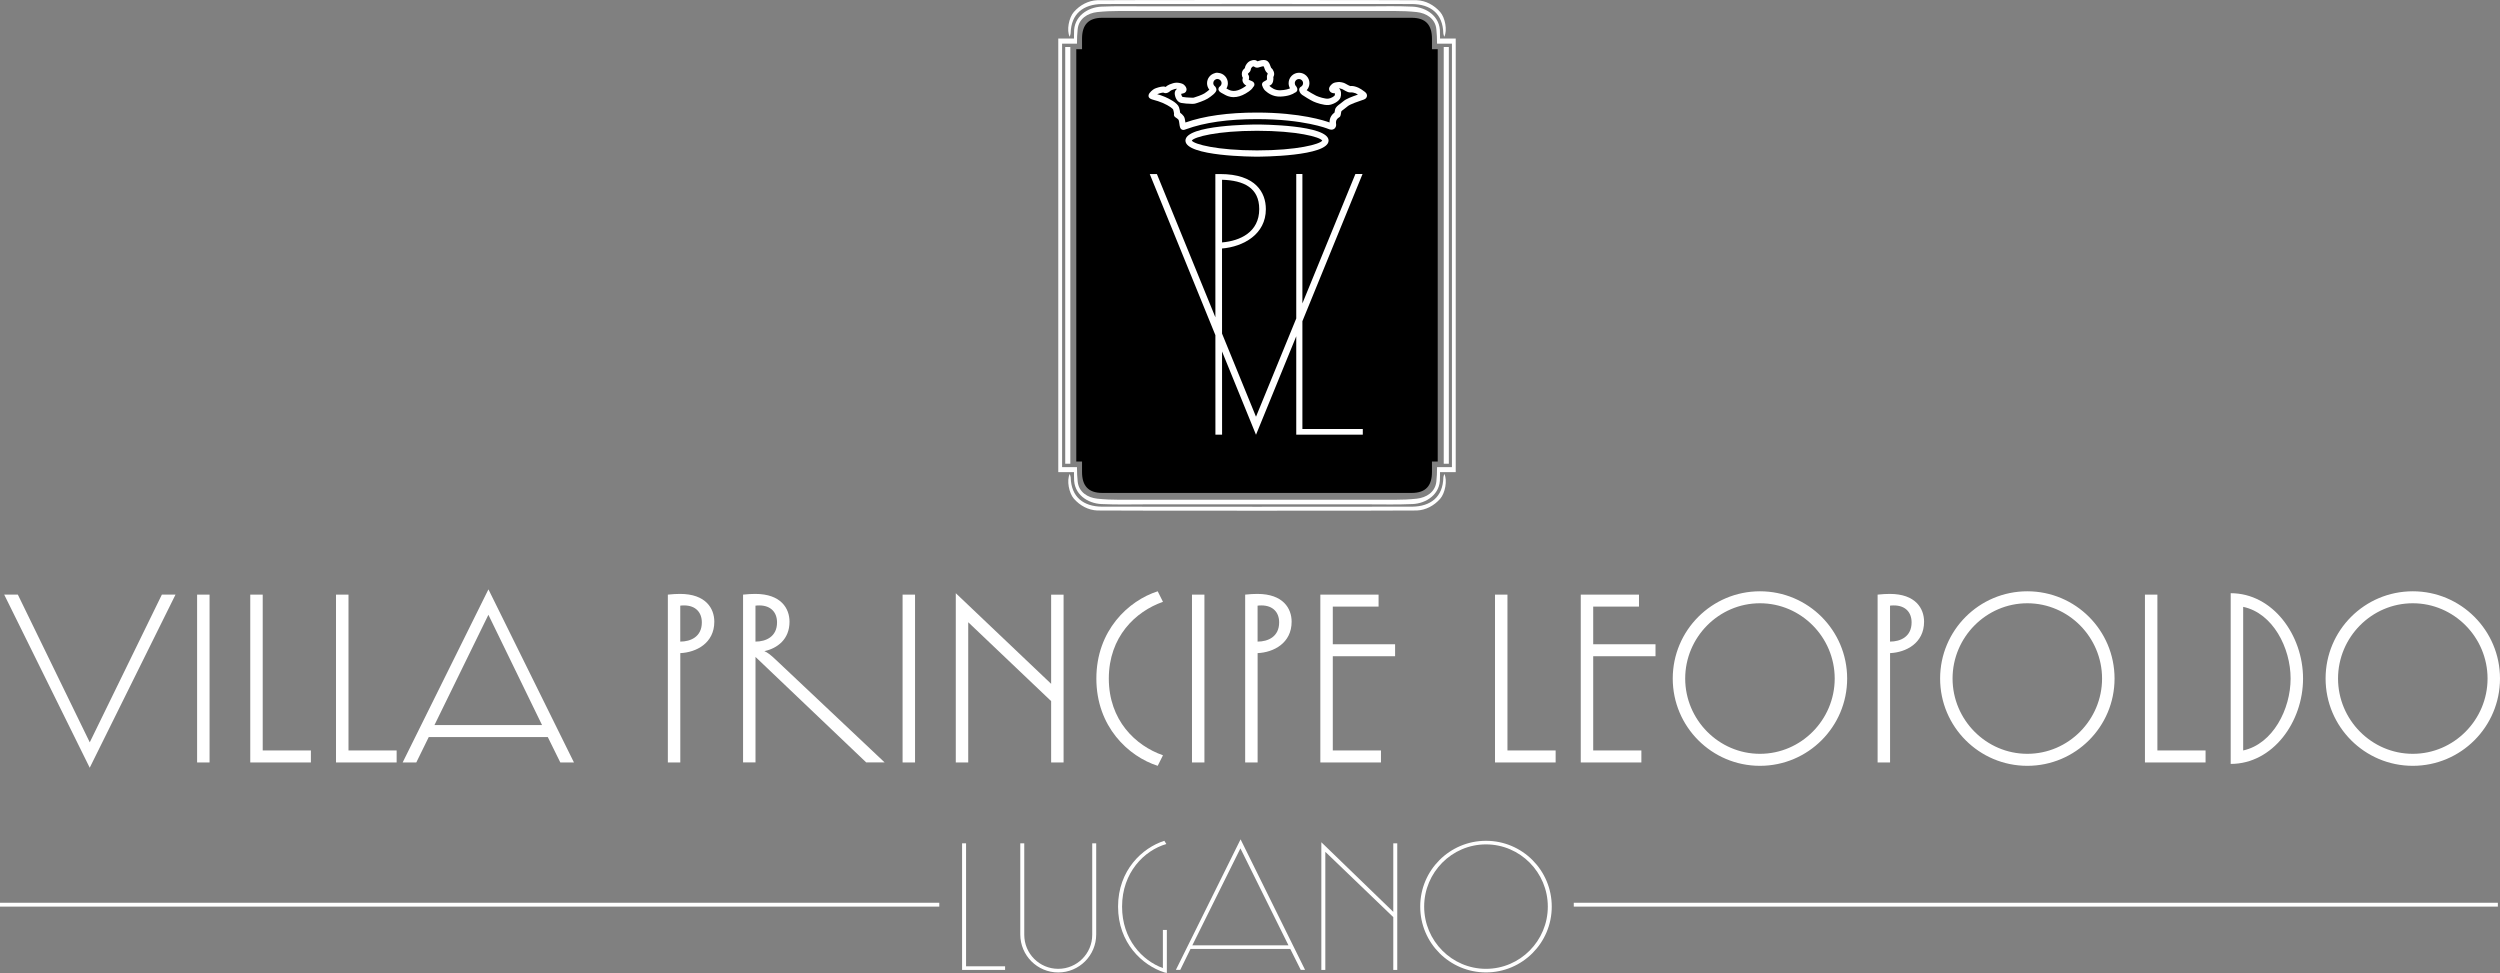 <svg width="370" height="144" viewBox="0 0 370 144" fill="none" xmlns="http://www.w3.org/2000/svg">
<rect x="0" y="0" width="370" height="144" fill="#808080" stroke="none"/>
<g clip-path="url(#clip0_2950_15431)">
<path d="M205.862 6.551H165.483V68.207H205.862V6.551Z" fill="white"/>
<path fill-rule="evenodd" clip-rule="evenodd" d="M213.121 5.704C213.15 5.368 213.097 5.11 213.112 4.851C213.188 2.414 211.073 1.068 209.058 0.982C206.728 0.881 204.895 0.929 202.565 0.939C198.574 0.948 173.503 0.948 169.507 0.939C167.177 0.934 165.344 0.886 163.014 0.982C160.999 1.068 158.884 2.414 158.96 4.851C158.97 5.11 158.922 5.364 158.951 5.704C158.161 5.704 157.376 5.704 156.625 5.704C156.625 16.421 156.625 59.161 156.625 69.879C157.381 69.879 158.166 69.879 158.951 69.879C158.922 70.214 158.975 70.472 158.96 70.731C158.884 73.169 160.999 74.514 163.014 74.6C165.344 74.701 167.177 74.653 169.507 74.644C173.498 74.634 198.569 74.634 202.565 74.644C204.895 74.648 206.728 74.696 209.058 74.6C211.073 74.514 213.188 73.169 213.112 70.731C213.102 70.472 213.15 70.219 213.121 69.879C213.911 69.879 214.696 69.879 215.447 69.879C215.447 59.161 215.447 16.421 215.447 5.704C214.696 5.704 213.911 5.704 213.121 5.704ZM214.887 69.132C214.184 69.132 213.38 69.132 212.686 69.132C212.691 69.927 212.647 70.587 212.58 71.267C212.427 72.819 211.111 73.652 209.676 73.805C208.599 73.92 207.508 73.963 206.422 73.963C199.626 73.968 172.45 73.968 165.655 73.963C164.569 73.963 163.478 73.92 162.401 73.805C160.965 73.652 159.649 72.824 159.496 71.267C159.429 70.592 159.391 69.927 159.391 69.132C158.697 69.132 157.893 69.132 157.19 69.132C157.19 58.673 157.19 16.919 157.19 6.46C157.893 6.46 158.697 6.46 159.391 6.46C159.386 5.665 159.429 5 159.496 4.324C159.649 2.773 160.965 1.94 162.401 1.786C163.478 1.671 164.569 1.628 165.655 1.628C172.45 1.624 199.626 1.624 206.422 1.628C207.508 1.628 208.599 1.671 209.676 1.786C211.111 1.94 212.427 2.768 212.58 4.324C212.647 5 212.686 5.665 212.686 6.46C213.38 6.46 214.184 6.46 214.887 6.46C214.887 16.919 214.887 58.668 214.887 69.132Z" fill="white"/>
<path fill-rule="evenodd" clip-rule="evenodd" d="M213.758 70.142C213.691 70.371 213.624 70.51 213.619 70.654C213.552 73.599 211.695 74.954 209.001 74.988C207.197 75.007 164.885 75.007 163.081 74.988C160.386 74.959 158.53 73.599 158.463 70.654C158.458 70.51 158.386 70.371 158.324 70.142C157.836 71.095 158.209 72.986 158.937 73.81C159.86 74.859 161.08 75.496 162.401 75.553C163.416 75.596 208.671 75.596 209.69 75.553C211.011 75.496 212.231 74.859 213.155 73.81C213.873 72.986 214.246 71.095 213.758 70.142Z" fill="white"/>
<path fill-rule="evenodd" clip-rule="evenodd" d="M213.672 6.953C213.672 17.225 213.672 58.352 213.672 68.628H214.428C214.428 58.352 214.428 17.23 214.428 6.953H213.672Z" fill="white"/>
<path fill-rule="evenodd" clip-rule="evenodd" d="M157.654 6.953C157.654 17.23 157.654 58.352 157.654 68.628H158.41C158.41 58.356 158.41 17.23 158.41 6.953H157.654Z" fill="white"/>
<path d="M13.284 109.865L23.956 88.004H25.975L13.279 113.624L0.622 88.004H2.642L13.284 109.865Z" fill="white"/>
<path d="M31.014 88.004V112.844H29.172V88.004H31.014Z" fill="white"/>
<path d="M38.881 88.004V111.067H46.011V112.844H37.039V88.004H38.881Z" fill="white"/>
<path d="M51.577 88.004V111.067H58.702V112.844H49.73V88.004H51.577Z" fill="white"/>
<path d="M81.074 109.085H63.454L61.612 112.844H59.592L72.288 87.224L84.945 112.844H82.926L81.074 109.085ZM64.301 107.308H80.222L72.283 90.988L64.301 107.308Z" fill="white"/>
<path d="M98.837 88.004C99.406 87.932 100.253 87.898 100.646 87.898C104.474 87.898 105.718 90.063 105.718 92.012C105.718 95.206 103.024 96.557 100.684 96.662V112.843H98.842V88.004H98.837ZM101.249 89.603C101.072 89.603 100.895 89.603 100.679 89.637V94.957C102.206 94.957 103.871 94.248 103.871 92.117C103.871 90.628 102.948 89.603 101.249 89.603Z" fill="white"/>
<path d="M109.968 88.004C110.537 87.932 111.389 87.898 111.777 87.898C115.605 87.898 116.849 90.063 116.849 92.012C116.849 94.636 115.04 95.948 113.126 96.375C113.519 96.518 114.011 96.873 114.83 97.653L130.928 112.839H128.2L111.815 97.227V112.839H109.973V88.004H109.968ZM112.38 89.603C112.203 89.603 112.025 89.603 111.81 89.637V94.957C113.337 94.957 115.002 94.248 115.002 92.117C115.002 90.628 114.083 89.603 112.38 89.603Z" fill="white"/>
<path d="M135.426 88.004V112.844H133.583V88.004H135.426Z" fill="white"/>
<path d="M155.568 101.207V88.009H157.41V112.849H155.568V103.765L143.298 92.09V112.849H141.456V87.794L155.568 101.207Z" fill="white"/>
<path d="M172.12 111.781L171.34 113.342C167.014 111.958 162.262 107.557 162.262 100.426C162.262 93.296 167.014 88.895 171.34 87.511L172.12 89.072C168.043 90.494 164.105 94.253 164.105 100.431C164.109 106.599 168.043 110.363 172.12 111.781Z" fill="white"/>
<path d="M178.255 88.004V112.844H176.413V88.004H178.255Z" fill="white"/>
<path d="M184.28 88.004C184.849 87.932 185.696 87.898 186.089 87.898C189.917 87.898 191.161 90.063 191.161 92.012C191.161 95.206 188.467 96.557 186.127 96.662V112.843H184.285V88.004H184.28ZM186.692 89.603C186.515 89.603 186.338 89.603 186.122 89.637V94.957C187.649 94.957 189.314 94.248 189.314 92.117C189.319 90.628 188.395 89.603 186.692 89.603Z" fill="white"/>
<path d="M204.029 88.004V89.776H197.253V95.35H206.474V97.122H197.253V111.067H204.383V112.844H195.411V88.004H204.029Z" fill="white"/>
<path d="M223.103 88.004V111.067H230.234V112.844H221.261V88.004H223.103Z" fill="white"/>
<path d="M242.57 88.004V89.776H235.794V95.35H245.016V97.122H235.794V111.067H242.924V112.844H233.952V88.004H242.57Z" fill="white"/>
<path d="M260.472 87.511C267.598 87.511 273.379 93.296 273.379 100.426C273.379 107.557 267.598 113.342 260.472 113.342C253.347 113.342 247.566 107.557 247.566 100.426C247.566 93.291 253.347 87.511 260.472 87.511ZM260.472 111.565C266.574 111.565 271.536 106.527 271.536 100.426C271.536 94.32 266.574 89.283 260.472 89.283C254.376 89.283 249.409 94.32 249.409 100.426C249.413 106.527 254.376 111.565 260.472 111.565Z" fill="white"/>
<path d="M277.882 88.004C278.446 87.932 279.298 87.898 279.69 87.898C283.519 87.898 284.763 90.063 284.763 92.012C284.763 95.206 282.069 96.557 279.729 96.662V112.843H277.886V88.004H277.882ZM280.293 89.603C280.116 89.603 279.939 89.603 279.724 89.637V94.957C281.246 94.957 282.916 94.248 282.916 92.117C282.921 90.628 281.997 89.603 280.293 89.603Z" fill="white"/>
<path d="M300.043 87.511C307.173 87.511 312.954 93.296 312.954 100.426C312.954 107.557 307.173 113.342 300.043 113.342C292.917 113.342 287.137 107.557 287.137 100.426C287.137 93.291 292.917 87.511 300.043 87.511ZM300.043 111.565C306.144 111.565 311.106 106.527 311.106 100.426C311.106 94.32 306.144 89.283 300.043 89.283C293.946 89.283 288.979 94.32 288.979 100.426C288.979 106.527 293.946 111.565 300.043 111.565Z" fill="white"/>
<path d="M319.294 88.004V111.067H326.424V112.844H317.452V88.004H319.294Z" fill="white"/>
<path d="M340.852 100.427C340.852 106.849 336.383 113.06 330.143 113.06V87.794C336.383 87.794 340.852 94.005 340.852 100.427ZM331.99 89.815V111.068C336.388 110.11 339.01 104.962 339.01 100.422C339.01 95.882 336.383 90.739 331.99 89.815Z" fill="white"/>
<path d="M357.094 87.511C364.219 87.511 370 93.296 370 100.426C370 107.557 364.219 113.342 357.094 113.342C349.968 113.342 344.188 107.557 344.188 100.426C344.183 93.291 349.964 87.511 357.094 87.511ZM357.094 111.565C363.19 111.565 368.158 106.527 368.158 100.426C368.158 94.32 363.19 89.283 357.094 89.283C350.992 89.283 346.03 94.32 346.03 100.426C346.03 106.527 350.992 111.565 357.094 111.565Z" fill="white"/>
<path fill-rule="evenodd" clip-rule="evenodd" d="M213.145 1.776C212.222 0.728 211.001 0.091 209.681 0.033C208.666 -0.01 163.411 -0.01 162.392 0.033C161.071 0.091 159.851 0.728 158.927 1.776C158.2 2.6 157.826 4.492 158.314 5.445C158.381 5.215 158.448 5.076 158.453 4.932C158.52 1.987 160.377 0.632 163.071 0.598C164.875 0.579 207.187 0.579 208.991 0.598C211.686 0.627 213.542 1.987 213.609 4.932C213.614 5.076 213.686 5.215 213.748 5.445C214.246 4.492 213.873 2.6 213.145 1.776Z" fill="white"/>
<path d="M142.977 124.811V143.013H148.753V143.549H142.389V124.811H142.977Z" fill="white"/>
<path d="M151.002 138.301V124.811H151.591V138.353C151.591 141.136 153.835 143.386 156.62 143.386C159.401 143.386 161.65 141.136 161.65 138.353V124.811H162.238V138.301C162.238 141.404 159.726 143.923 156.62 143.923C153.515 143.923 151.002 141.404 151.002 138.301Z" fill="white"/>
<path d="M172.106 143.277V137.631H172.694V144L172.321 143.918C169.058 142.874 165.473 139.556 165.473 134.178C165.473 128.8 169.058 125.477 172.321 124.438L172.618 124.916C169.354 125.855 166.067 129.121 166.067 134.178C166.062 138.996 169.029 142.156 172.106 143.277Z" fill="white"/>
<path d="M174.03 143.545L183.605 124.222L193.152 143.545H192.511L190.96 140.441H176.197L174.676 143.545H174.03ZM176.465 139.905H190.692L183.581 125.558L176.465 139.905Z" fill="white"/>
<path d="M206.795 124.81V143.549H206.206V135.734L196.148 126.07V143.549H195.559V124.652L206.206 134.958V124.81H206.795Z" fill="white"/>
<path d="M219.926 124.438C225.3 124.438 229.659 128.8 229.659 134.178C229.659 139.556 225.3 143.918 219.926 143.918C214.552 143.918 210.193 139.556 210.193 134.178C210.188 128.8 214.552 124.438 219.926 124.438ZM219.926 143.387C224.979 143.387 229.076 139.24 229.076 134.178C229.076 129.121 224.984 124.969 219.926 124.969C214.873 124.969 210.776 129.116 210.776 134.178C210.776 139.24 214.873 143.387 219.926 143.387Z" fill="white"/>
<path d="M139.015 133.608H0V134.178H139.015V133.608Z" fill="white"/>
<path d="M369.684 133.608H232.918V134.178H369.684V133.608Z" fill="white"/>
<path fill-rule="evenodd" clip-rule="evenodd" d="M186.366 30.95C186.366 27.77 184.041 26.697 180.863 26.606V35.878C183.543 35.653 186.366 34.355 186.366 30.95Z" fill="black"/>
<path fill-rule="evenodd" clip-rule="evenodd" d="M195.693 20.808C195.363 20.271 191.951 19.356 186.041 19.356C180.126 19.356 176.719 20.271 176.389 20.808C176.714 21.344 180.126 22.259 186.041 22.259C191.956 22.259 195.367 21.344 195.693 20.808Z" fill="black"/>
<path fill-rule="evenodd" clip-rule="evenodd" d="M212.781 37.779V7.279H211.93V5.727C211.93 3.73 211.04 2.634 208.934 2.634H186.103H185.969H163.138C161.032 2.634 160.142 3.73 160.142 5.727V7.279H159.291V37.779H159.286V37.784V37.803V37.808H159.291V68.308H160.142V69.859C160.142 71.856 161.032 72.953 163.138 72.953H185.969H186.103H208.934C211.04 72.953 211.93 71.856 211.93 69.859V68.308H212.781V37.808H212.786V37.803L212.781 37.779ZM201.699 64.328H191.845V49.77L185.888 64.347L180.863 52.016L180.868 64.328H179.882L179.877 49.603L170.163 25.759H171.221L179.877 46.964L179.872 25.759H180.59C185.825 25.759 187.347 28.489 187.347 30.955C187.347 34.671 184.036 36.51 180.858 36.778L180.863 49.373L185.888 61.675L191.845 47.132V25.754H192.755V44.905L200.598 25.754H201.655L192.755 47.539V63.495H201.694V64.328H201.699ZM175.446 20.807C175.446 18.456 185.605 18.427 186.036 18.427C186.467 18.427 196.631 18.456 196.631 20.807C196.631 23.159 186.472 23.187 186.036 23.187C185.605 23.187 175.446 23.159 175.446 20.807ZM201.866 14.73C201.818 14.749 201.722 14.778 201.598 14.821C201.153 14.97 199.804 15.425 199.473 15.712C199.296 15.865 199.114 15.999 198.957 16.119C198.794 16.239 198.55 16.416 198.512 16.497C198.454 16.766 198.421 17.024 198.421 17.024C198.401 17.163 198.325 17.288 198.205 17.359C198.119 17.412 197.961 17.532 197.904 17.604C197.808 17.719 197.746 17.834 197.722 18.049C197.712 18.14 197.722 18.198 197.731 18.269C197.751 18.384 197.775 18.561 197.693 18.767C197.588 19.031 197.349 19.194 197.062 19.194C196.908 19.194 196.731 19.15 196.516 19.055C196.483 19.04 193.004 17.628 186.041 17.628C181.772 17.628 178.25 18.13 175.561 19.117C175.336 19.198 175.25 19.232 175.14 19.232C175.101 19.232 175.058 19.227 175.025 19.218C174.652 19.127 174.604 18.748 174.546 18.317C174.522 18.15 174.484 17.834 174.436 17.747C174.336 17.608 174.082 17.431 173.972 17.369C173.79 17.264 173.699 17.048 173.757 16.842C173.752 16.842 173.762 16.641 173.623 16.201C173.565 16.09 173.092 15.674 172.068 15.228C171.579 15.018 171.139 14.893 170.814 14.807C170.393 14.692 169.871 14.548 170 14.036C170.086 13.686 170.642 13.251 170.838 13.15C171.053 13.035 171.785 12.8 172.182 12.8C172.278 12.8 172.359 12.81 172.431 12.839C172.46 12.848 172.489 12.858 172.513 12.867C172.527 12.858 172.541 12.844 172.556 12.834C172.656 12.748 172.814 12.614 173.092 12.499C173.422 12.365 173.781 12.235 174.168 12.235C174.269 12.235 174.365 12.245 174.46 12.259C174.838 12.331 175.135 12.384 175.393 12.71C175.604 12.973 175.661 13.222 175.57 13.457C175.523 13.581 175.384 13.792 175.02 13.844C174.91 13.859 174.843 13.878 174.81 13.892C174.867 14.199 174.987 14.338 175.025 14.347C175.221 14.39 175.982 14.462 176.441 14.462C176.609 14.462 176.662 14.453 176.662 14.453C176.939 14.386 177.939 14.026 178.25 13.825C178.485 13.677 178.786 13.442 178.982 13.275C178.767 13.006 178.643 12.671 178.643 12.317C178.643 11.622 179.107 11.014 179.777 10.832C179.872 10.794 179.983 10.76 180.112 10.76C180.184 10.76 180.251 10.77 180.303 10.784C181.102 10.847 181.724 11.512 181.724 12.317C181.724 12.595 181.648 12.867 181.509 13.102C181.533 13.117 181.562 13.126 181.59 13.14C181.619 13.155 181.653 13.174 181.696 13.198C181.873 13.294 182.165 13.457 182.595 13.457C182.993 13.457 183.428 13.318 183.892 13.05C184.165 12.892 184.342 12.767 184.457 12.671C183.988 12.427 183.773 11.958 183.935 11.546C183.94 11.536 183.94 11.531 183.945 11.522C183.725 11.22 183.763 10.741 183.883 10.497C183.964 10.339 184.074 10.238 184.155 10.162C184.184 10.133 184.218 10.109 184.246 10.071C184.242 10.071 184.246 10.042 184.251 10.018C184.27 9.922 184.304 9.774 184.395 9.625C184.586 9.309 184.797 9.113 185.041 9.013C185.457 8.845 185.768 8.84 185.993 8.989C186.022 9.008 186.05 9.027 186.079 9.051C186.089 9.056 186.098 9.065 186.108 9.07C186.194 9.046 186.28 9.022 186.414 8.979L186.476 8.96C186.577 8.931 186.778 8.878 187.003 8.878C187.28 8.878 187.5 8.955 187.658 9.113C187.874 9.329 187.965 9.597 188.046 9.836C188.108 10.023 188.142 10.056 188.166 10.08C188.438 10.281 188.702 10.866 188.515 11.254L188.491 11.306C188.448 11.393 188.448 11.393 188.453 11.426C188.491 11.661 188.472 12.384 188.027 12.604C187.988 12.623 187.931 12.657 187.864 12.69C187.878 12.71 187.898 12.729 187.912 12.738L187.945 12.767C188.17 12.959 188.635 13.361 189.4 13.361H189.477C190.218 13.337 190.707 13.174 190.922 13.073C190.788 12.844 190.716 12.58 190.716 12.307C190.716 11.46 191.405 10.765 192.257 10.765C193.104 10.765 193.798 11.455 193.798 12.307C193.798 12.7 193.645 13.073 193.386 13.351C193.717 13.567 194.454 14.007 194.798 14.17C195.19 14.357 196.095 14.635 196.55 14.606C196.942 14.582 197.459 14.256 197.54 14.117C197.574 14.017 197.578 13.892 197.564 13.806C197.521 13.801 197.473 13.801 197.449 13.801C197.224 13.801 196.913 13.706 196.77 13.437C196.664 13.236 196.679 13.006 196.817 12.8C196.975 12.561 197.248 12.235 197.779 12.178C197.846 12.168 197.899 12.164 197.937 12.154C198.143 12.12 198.239 12.116 198.574 12.183C198.933 12.25 199.172 12.393 199.349 12.499C199.397 12.527 199.44 12.551 199.488 12.575L199.603 12.633C199.679 12.671 199.799 12.733 199.842 12.738C199.89 12.729 199.952 12.724 200.024 12.724C200.316 12.724 200.674 12.815 201.043 12.982C201.364 13.131 201.584 13.294 201.746 13.413C201.794 13.447 201.833 13.48 201.871 13.504C201.99 13.581 202.354 13.816 202.311 14.208C202.292 14.333 202.225 14.601 201.866 14.73Z" fill="black"/>
<path fill-rule="evenodd" clip-rule="evenodd" d="M199.976 13.672C199.933 13.682 199.88 13.682 199.832 13.682C199.564 13.682 199.344 13.562 199.162 13.471L199.067 13.418C199 13.385 198.937 13.347 198.87 13.308C198.722 13.222 198.593 13.146 198.392 13.107C198.267 13.083 198.2 13.078 198.153 13.074C198.157 13.074 198.157 13.078 198.162 13.083C198.54 13.366 198.526 14.046 198.392 14.438C198.205 14.999 197.253 15.502 196.588 15.545C195.913 15.588 194.793 15.219 194.382 15.023C193.951 14.822 192.984 14.237 192.707 14.036C192.396 13.811 192.305 13.5 192.281 13.332C192.252 13.136 192.348 12.944 192.525 12.848C192.726 12.743 192.855 12.537 192.855 12.312C192.855 11.977 192.582 11.699 192.243 11.699C191.908 11.699 191.63 11.972 191.63 12.312C191.63 12.465 191.688 12.619 191.798 12.734C191.826 12.762 191.85 12.801 191.874 12.834C191.908 12.901 191.932 12.94 191.941 12.963C192.018 13.121 192.032 13.275 191.975 13.414C191.893 13.624 191.716 13.691 191.649 13.715C191.625 13.725 191.616 13.73 191.601 13.739C191.362 13.926 190.654 14.257 189.491 14.295C188.328 14.328 187.615 13.73 187.318 13.476L187.29 13.452C186.945 13.16 186.811 12.681 186.792 12.628C186.735 12.422 186.826 12.207 187.007 12.101C187.007 12.101 187.304 11.929 187.491 11.824C187.51 11.752 187.524 11.632 187.515 11.579C187.462 11.268 187.553 11.057 187.625 10.919C187.61 10.88 187.586 10.828 187.572 10.809C187.342 10.641 187.232 10.387 187.151 10.148C187.108 10.023 187.065 9.889 187.017 9.812C186.955 9.808 186.826 9.822 186.725 9.851L186.663 9.87C186.462 9.932 186.347 9.966 186.213 9.999C186.165 10.014 186.113 10.018 186.055 10.018C185.825 10.018 185.653 9.903 185.538 9.817C185.5 9.827 185.443 9.841 185.366 9.875C185.361 9.875 185.289 9.908 185.17 10.1C185.16 10.119 185.151 10.157 185.141 10.205C185.117 10.31 185.084 10.473 184.969 10.627C184.897 10.722 184.825 10.789 184.763 10.842C184.739 10.866 184.701 10.899 184.696 10.909C184.696 10.914 184.696 10.952 184.701 10.986C184.873 11.196 184.916 11.493 184.816 11.8C184.83 11.809 184.849 11.824 184.878 11.838C184.959 11.876 185.045 11.91 185.122 11.939C185.337 12.02 185.634 12.135 185.653 12.475C185.658 12.6 185.615 12.762 185.476 12.877C185.347 13.112 185.122 13.395 184.347 13.845C183.739 14.199 183.146 14.376 182.581 14.376C181.911 14.376 181.452 14.122 181.231 13.998L181.164 13.96C180.834 13.797 180.585 13.653 180.447 13.495C180.356 13.395 180.313 13.265 180.332 13.131C180.346 12.997 180.418 12.877 180.528 12.801C180.691 12.686 180.791 12.499 180.791 12.303C180.791 11.977 180.533 11.709 180.207 11.694C180.179 11.694 180.15 11.69 180.117 11.68C180.112 11.68 180.107 11.685 180.102 11.685C180.078 11.694 180.054 11.704 180.03 11.709C179.758 11.776 179.566 12.02 179.566 12.298C179.566 12.48 179.652 12.652 179.801 12.772C179.853 12.81 179.892 12.863 179.92 12.92C179.992 13.055 180.035 13.165 180.035 13.294C180.035 13.706 179.222 14.285 178.738 14.592C178.279 14.884 177.145 15.267 176.867 15.334C176.767 15.358 176.628 15.372 176.427 15.372C175.944 15.372 175.111 15.3 174.81 15.233C174.336 15.128 173.982 14.664 173.872 13.993C173.819 13.677 173.924 13.457 174.02 13.323C174.073 13.256 174.13 13.193 174.202 13.141C173.963 13.126 173.699 13.222 173.422 13.332C173.288 13.385 173.226 13.438 173.149 13.505C173.072 13.572 172.972 13.658 172.828 13.715C172.737 13.754 172.632 13.787 172.508 13.787C172.383 13.787 172.288 13.749 172.211 13.72L172.158 13.701C171.934 13.71 171.383 13.873 171.264 13.936C171.264 13.936 171.264 13.936 171.259 13.936C171.575 14.027 171.981 14.151 172.422 14.343C172.972 14.582 174.278 15.209 174.494 15.885C174.604 16.234 174.647 16.498 174.661 16.684C174.829 16.804 175.039 16.981 175.183 17.187C175.336 17.403 175.389 17.719 175.441 18.131C178.202 17.159 181.758 16.66 186.017 16.66C192.511 16.66 196.133 17.886 196.77 18.126C196.77 18.064 196.77 17.992 196.779 17.91C196.817 17.546 196.937 17.259 197.157 16.986C197.258 16.862 197.396 16.747 197.507 16.66C197.526 16.546 197.554 16.392 197.588 16.23C197.669 15.851 197.999 15.612 198.382 15.329C198.535 15.214 198.693 15.099 198.837 14.97C199.205 14.644 200.057 14.314 200.976 13.998C200.875 13.931 200.765 13.864 200.627 13.802C200.33 13.701 200.086 13.658 199.976 13.672Z" fill="black"/>
</g>
<defs>
<clipPath id="clip0_2950_15431">
<rect width="370" height="144" fill="white"/>
</clipPath>
</defs>
</svg>
